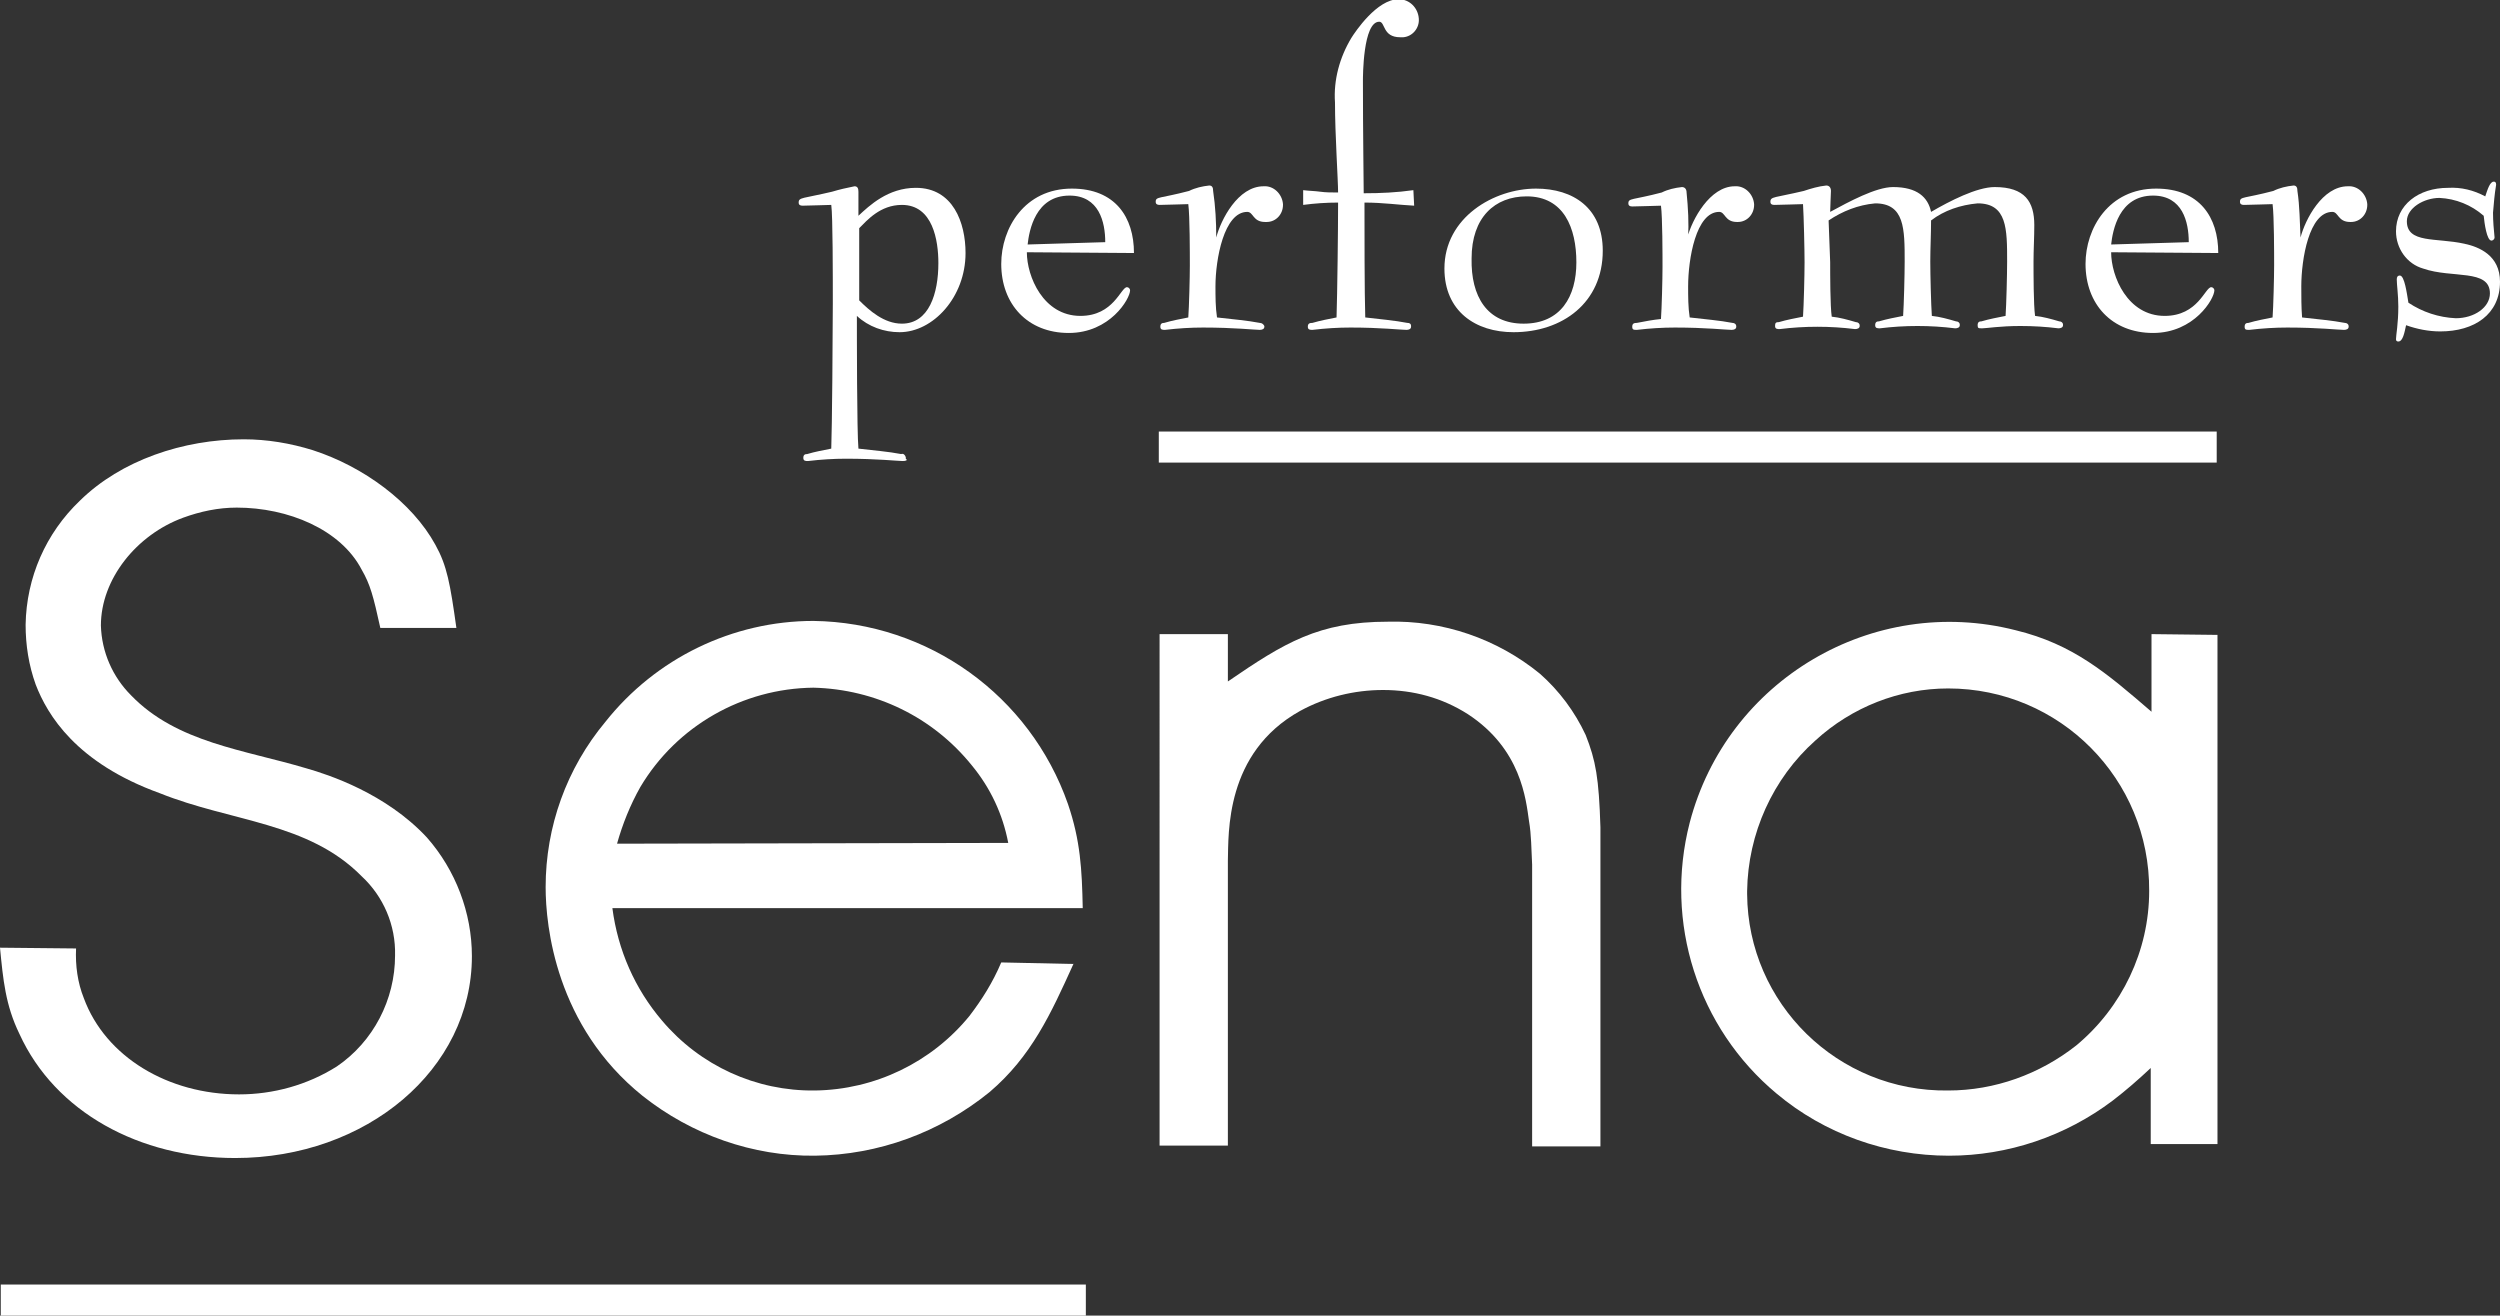 <?xml version="1.0" encoding="UTF-8"?> <!-- Generator: Adobe Illustrator 24.3.0, SVG Export Plug-In . SVG Version: 6.00 Build 0) --> <svg xmlns="http://www.w3.org/2000/svg" xmlns:xlink="http://www.w3.org/1999/xlink" version="1.1" id="Layer_1" x="0px" y="0px" viewBox="0 0 322.1 169.5" style="enable-background:new 0 0 322.1 169.5;" xml:space="preserve"><rect x="0" y="0" width="322.1" height="169.5" fill="#333333" stroke="none"/> <style type="text/css"> .st0{fill:#FFFFFF;} </style> <g id="Layer_2_1_"> <g id="Layer_1-2"> <g id="LOGO_BACKGROUND"> <polygon class="st0" points="285.6,59.6 149.3,59.6 149.3,55.6 285.6,55.6 285.6,59.6 285.6,59.6 "></polygon> <polygon class="st0" points="139.9,169.5 0.1,169.5 0.1,165.5 139.9,165.5 139.9,169.5 139.9,169.5 "></polygon> <path class="st0" d="M49,80.9c-0.9-4.1-1.3-5.6-2.4-7.5c-2.7-5.2-9.5-8-16.1-8c-2.4,0-4.7,0.5-6.9,1.3c-6,2.2-10.6,7.9-10.6,13.9 c0.1,3.4,1.5,6.6,3.9,9c5.9,6.1,14.6,7,22.6,9.4c2.8,0.8,10.2,3.2,15.5,8.9c3.7,4.2,5.8,9.7,5.8,15.3c0,14.6-13.6,26-30.5,26 c-12.3,0-23.2-5.9-27.8-16c-1.8-3.7-2.1-7-2.5-11.1l9.8,0.1c-0.1,2.2,0.2,4.4,1,6.4c2.8,7.6,10.9,12.4,20,12.4 c4.4,0,8.8-1.2,12.6-3.6c4.7-3.2,7.5-8.6,7.5-14.3c0.1-3.9-1.5-7.6-4.3-10.2c-6.9-7-16.8-7-26-10.7C9.8,98.3,6.1,92.1,4.6,88.2 c-0.9-2.5-1.3-5.1-1.3-7.7c0.1-6.1,2.6-11.8,7-16c5.3-5.2,13.3-7.9,21.1-7.9c3,0,6,0.5,8.9,1.4c6.5,2.1,12.8,6.7,15.8,12.2 c1.5,2.7,1.9,5,2.7,10.7H49z"></path> <path class="st0" d="M82.5,101.4c4.7-7.9,13.2-12.7,22.3-12.8c8,0.2,15.4,3.8,20.4,10c2.4,2.9,4,6.3,4.7,10l-50.4,0.1 C80.2,106.2,81.2,103.7,82.5,101.4z M124.9,130.9c-4.9,6-12.2,9.5-19.9,9.6c-7.6,0.1-14.8-3.2-19.7-9c-3.5-4.1-5.7-9.1-6.4-14.5 h60.6c-0.1-5-0.3-8.7-1.9-13.4c-4.9-14-18-23.4-32.8-23.6C94.4,80,84.5,84.8,78,93c-5,6-7.7,13.5-7.7,21.3 c0,5,1.3,17.9,12.5,26.9c6.3,5,14.2,7.8,22.2,7.7c8.2-0.1,16.1-3,22.5-8.2c5.4-4.6,7.9-10.1,10.8-16.5l-9.3-0.2 C127.9,126.6,126.5,128.8,124.9,130.9L124.9,130.9z"></path> <path class="st0" d="M158.2,81.7v6.1c7.3-5,11.7-7.7,20.6-7.7c7.1-0.2,14.1,2.2,19.6,6.7c2.5,2.2,4.5,4.9,5.9,7.9 c1.3,3.3,1.7,5.5,1.9,11.9v41.1h-8.8v-36.3c-0.1-1.9-0.1-3.9-0.4-5.6c-0.4-2.8-1-9.3-7.9-13.8c-3.3-2.1-7-3.1-10.9-3.1 c-3.7,0-7.4,0.9-10.7,2.7c-9.7,5.4-9.2,15.8-9.3,19.3v36.7h-8.8V81.7H158.2z"></path> <path class="st0" d="M267.5,134.7c-4.7,3.7-10.5,5.8-16.5,5.8c-14.2,0.2-25.8-11.2-25.9-25.3v-0.4c0.1-7.4,3.3-14.5,8.8-19.4 c4.7-4.3,10.8-6.7,17.1-6.7c14.4,0,26,11.7,25.9,26.1C276.9,122.5,273.4,129.8,267.5,134.7L267.5,134.7z M277.2,81.7v10 c-5.8-5-10.1-8.7-17.5-10.5c-18.4-4.7-37.2,6.4-42,24.8c-3.3,12.8,1,26.4,11.2,34.9c6.2,5.2,14.1,8,22.2,8c7.6,0,15-2.5,21.1-7.1 c1.7-1.3,3.3-2.7,4.9-4.2v9.8h8.6V81.8L277.2,81.7z"></path> <path class="st0" d="M110.7,38.7c1.3,1.3,3.2,3,5.5,3c3.5,0,4.7-3.9,4.7-7.8c0-2.9-0.7-7.5-4.7-7.5c-2.8,0-4.5,2-5.5,3V38.7z M116.3,59.4c-0.6,0-3.3-0.3-7.3-0.3c-1.6,0-3.2,0.1-4.9,0.3c-0.3,0-0.6,0-0.6-0.4s0.2-0.5,0.5-0.5c1-0.3,2.1-0.5,3.1-0.7 c0.1-2.4,0.2-15,0.2-18.7s0-11.3-0.2-12.7c-0.4,0-3,0.1-3.7,0.1c-0.3,0-0.5-0.1-0.5-0.4c0-0.7,0.5-0.5,4.3-1.4 c1-0.3,1.9-0.5,2.9-0.7c0.4,0,0.5,0.3,0.5,0.7v3.1c1.4-1.3,3.8-3.6,7.4-3.6c4.8,0,6.4,4.5,6.4,8.4c0,5.7-4.2,10.2-8.5,10.2 c-2,0-4-0.7-5.5-2.1c0,2.3,0,15,0.2,17.1c1.7,0.2,4,0.4,5.5,0.7c0.3-0.1,0.5,0.1,0.6,0.4c0,0.1,0,0.1,0,0.2 C117,59.3,116.7,59.4,116.3,59.4L116.3,59.4z"></path> <path class="st0" d="M142.4,31.2c0-2.6-0.8-6-4.6-6c-4.4,0-5.2,4.5-5.4,6.3L142.4,31.2z M132.3,32.5c0,3.1,2.1,8.2,6.9,8.2 c4.3,0,5.2-3.7,6-3.7c0.2,0,0.4,0.2,0.4,0.4c0,0,0,0,0,0l0,0c0,1.1-2.6,5.5-7.9,5.5s-8.7-3.7-8.7-8.9c0-4.6,3-9.7,9.1-9.7 c5.6,0,8,3.7,8,8.3L132.3,32.5z"></path> <path class="st0" d="M156.7,30.6c0.6-2.3,2.8-6.6,6.1-6.6c1.3-0.1,2.4,1,2.5,2.3c0,0,0,0,0,0c0,0,0,0.1,0,0.1 c0,1.2-0.9,2.2-2.1,2.2H163c-1.6,0-1.5-1.3-2.3-1.3c-3,0-4.1,6.1-4.1,9.6c0,1.3,0,2.7,0.2,4c1.7,0.2,4,0.4,5.5,0.7 c0.3,0,0.5,0.2,0.6,0.4c0,0,0,0.1,0,0.1c0,0.3-0.3,0.4-0.6,0.4c-0.6,0-3.3-0.3-7.3-0.3c-1.6,0-3.2,0.1-4.9,0.3 c-0.3,0-0.6,0-0.6-0.4s0.2-0.5,0.5-0.5c1-0.3,2.1-0.5,3.1-0.7c0.1-1.3,0.2-5.2,0.2-6.7s0-6.4-0.2-7.9c-0.4,0-3,0.1-3.7,0.1 c-0.3,0-0.5-0.1-0.5-0.4c0-0.7,0.5-0.4,4.3-1.4c0.8-0.4,1.7-0.6,2.6-0.7c0.4,0,0.5,0.3,0.5,0.7C156.6,26.6,156.7,28.6,156.7,30.6 L156.7,30.6z"></path> <path class="st0" d="M182.2,26.5c-2-0.1-4-0.4-6.4-0.4c0,3.4,0,11.8,0.1,14.8c1.7,0.2,3.9,0.4,5.4,0.7c0.3,0,0.5,0.1,0.5,0.4 c0,0,0,0.1,0,0.1c0,0.3-0.3,0.4-0.6,0.4c-0.7,0-3.3-0.3-7.2-0.3c-1.6,0-3.2,0.1-4.9,0.3c-0.3,0-0.6,0-0.6-0.4s0.2-0.5,0.6-0.5 c1-0.3,2.1-0.5,3.1-0.7c0.1-3,0.2-11.3,0.2-14.8c-1.5,0-3,0.1-4.5,0.3v-1.9c0.8,0.1,1.5,0.1,2.2,0.2s1.5,0.1,2.3,0.1 c0-1.6-0.4-7.5-0.4-11.6c-0.2-2.9,0.6-5.8,2.1-8.3c0.5-0.8,3.3-5,6.1-5c1.4,0,2.5,1.1,2.6,2.5c0.1,1.2-0.8,2.3-2,2.4c0,0,0,0,0,0 c-0.1,0-0.3,0-0.4,0c-2.3,0-1.9-2-2.7-2c-2.1,0-2.1,7.1-2.1,7.6c0,7,0.1,12.9,0.1,14.5c2.2,0,4.3-0.1,6.4-0.4L182.2,26.5 L182.2,26.5z"></path> <path class="st0" d="M196.3,41.7c4.8,0,6.8-3.5,6.8-7.9s-1.6-8.5-6.4-8.5c-4.1,0-7.1,2.7-7.1,8C189.5,38.2,191.6,41.7,196.3,41.7 L196.3,41.7z M206.5,32.3c0,6.7-5.2,10.5-11.5,10.5c-4.9,0-8.9-2.7-8.9-8.2c0-6.6,6.4-10.3,11.8-10.3 C202.7,24.3,206.5,26.8,206.5,32.3L206.5,32.3z"></path> <path class="st0" d="M217.4,30.6c0.6-2.3,2.9-6.6,6.1-6.6c1.3-0.1,2.4,1,2.5,2.3v0.1c0,1.2-0.9,2.2-2.1,2.2h-0.1 c-1.6,0-1.5-1.3-2.3-1.3c-3,0-4,6.1-4,9.6c0,1.3,0,2.7,0.2,4c1.7,0.2,4,0.4,5.5,0.7c0.3,0,0.5,0.2,0.5,0.4c0,0,0,0.1,0,0.1 c0,0.3-0.3,0.4-0.6,0.4c-0.7,0-3.3-0.3-7.3-0.3c-1.6,0-3.2,0.1-4.9,0.3c-0.4,0-0.6,0-0.6-0.4s0.2-0.5,0.6-0.5 c1-0.2,2.1-0.4,3.1-0.5c0.1-1.3,0.2-5.2,0.2-6.7s0-6.4-0.2-7.9c-0.4,0-3,0.1-3.7,0.1c-0.3,0-0.5-0.1-0.5-0.4 c0-0.7,0.5-0.4,4.3-1.4c0.8-0.4,1.7-0.6,2.6-0.7c0.4,0,0.6,0.3,0.6,0.7c0.2,2,0.3,3.9,0.2,5.9L217.4,30.6z"></path> <path class="st0" d="M235.8,33.8c0,1.6,0,5.6,0.2,7c1,0.1,2.1,0.4,3.1,0.7c0.3,0,0.5,0.2,0.5,0.4c0,0,0,0.1,0,0.1 c0,0.3-0.3,0.4-0.6,0.4c-3.2-0.4-6.5-0.4-9.7,0c-0.3,0-0.6,0-0.6-0.4s0.1-0.5,0.5-0.5c1-0.3,2.1-0.5,3.1-0.7 c0.1-1.4,0.2-5.4,0.2-7s-0.1-6-0.2-7.5c-0.4,0-3,0.1-3.7,0.1c-0.3,0-0.5-0.1-0.5-0.4c0-0.7,0.5-0.5,4.3-1.4 c0.9-0.3,1.9-0.6,2.9-0.7c0.4,0,0.6,0.3,0.6,0.7s-0.1,2-0.1,2.7c2.4-1.3,5.9-3.2,8.1-3.2c3.1,0,4.5,1.3,4.9,3.2 c2.4-1.4,5.9-3.2,8.2-3.2c3.9,0,5.1,1.9,5.1,4.9c0,1.6-0.1,3.2-0.1,4.7s0,5.6,0.2,7c1,0.1,2.1,0.4,3.1,0.7c0.3,0,0.5,0.2,0.5,0.4 c0,0,0,0.1,0,0.1c0,0.3-0.3,0.4-0.6,0.4c-1.6-0.2-3.2-0.3-4.9-0.3c-2.6,0-4.4,0.3-4.9,0.3s-0.6,0-0.6-0.4s0.2-0.5,0.5-0.5 c1-0.3,2.1-0.5,3.1-0.7c0.1-1.4,0.2-5.4,0.2-7c0-4.2,0-7.5-3.8-7.5c-2.2,0.2-4.3,0.9-6,2.2c0,1.8-0.1,3.6-0.1,5.3s0.1,5.6,0.2,7 c1,0.1,2.1,0.4,3.1,0.7c0.3,0,0.5,0.2,0.5,0.4c0,0,0,0.1,0,0.1c0,0.3-0.3,0.4-0.6,0.4c-3.2-0.4-6.5-0.4-9.7,0 c-0.3,0-0.6,0-0.6-0.4s0.2-0.5,0.5-0.5c1-0.3,2.1-0.5,3.1-0.7c0.1-1.4,0.2-5.4,0.2-7c0-4.2,0-7.5-3.8-7.5c-2.2,0.2-4.2,1-6,2.2 L235.8,33.8z"></path> <path class="st0" d="M282,31.2c0-2.6-0.8-6-4.6-6c-4.4,0-5.2,4.5-5.4,6.3L282,31.2z M272,32.5c0,3.1,2.1,8.2,6.9,8.2 c4.3,0,5.2-3.7,6-3.7c0.2,0,0.4,0.2,0.4,0.4l0,0c0,1.1-2.6,5.5-7.9,5.5s-8.7-3.7-8.7-8.9c0-4.6,3-9.7,9.1-9.7c5.6,0,8,3.7,8,8.3 L272,32.5z"></path> <path class="st0" d="M296.4,30.6c0.6-2.3,2.8-6.6,6.1-6.6c1.3-0.1,2.4,1,2.5,2.3v0.1c0,1.2-0.9,2.2-2.1,2.2h-0.1 c-1.6,0-1.5-1.3-2.3-1.3c-3,0-4,6.1-4,9.6c0,1.3,0,2.7,0.1,4c1.7,0.2,4,0.4,5.5,0.7c0.3,0,0.5,0.2,0.5,0.4c0,0,0,0.1,0,0.1 c0,0.3-0.3,0.4-0.6,0.4c-0.7,0-3.3-0.3-7.3-0.3c-1.6,0-3.2,0.1-4.9,0.3c-0.4,0-0.6,0-0.6-0.4s0.2-0.5,0.5-0.5 c1-0.3,2.1-0.5,3.1-0.7c0.1-1.3,0.2-5.2,0.2-6.7s0-6.4-0.2-7.9c-0.4,0-3,0.1-3.7,0.1c-0.3,0-0.5-0.1-0.5-0.4 c0-0.7,0.5-0.4,4.3-1.4c0.8-0.4,1.7-0.6,2.6-0.7c0.4,0,0.5,0.3,0.5,0.7C296.3,26.6,296.3,28.6,296.4,30.6L296.4,30.6z"></path> <path class="st0" d="M321.4,30.6c0,0.2-0.2,0.4-0.4,0.4c-0.6,0-0.9-2.2-1-3.2c-1.6-1.4-3.6-2.2-5.7-2.3c-2,0-4.2,1.3-4.2,3 c0,2.9,3.8,2.1,7.4,2.9c1.9,0.4,4.6,1.5,4.6,4.9c0,4.2-3.3,6.4-7.7,6.4c-1.5,0-3-0.3-4.4-0.8c-0.2,0.9-0.4,2.1-1,2.1 c-0.2,0-0.3-0.1-0.3-0.3c0,0,0,0,0,0c0-0.5,0.3-2,0.3-4.2c0-1.5-0.2-2.8-0.2-3.5c0-0.3,0.1-0.5,0.4-0.5c0.6,0,0.9,2.3,1.1,3.5 c1.8,1.2,3.9,1.9,6.1,2c2.4,0,4.4-1.4,4.4-3.2c0-3.2-4.9-1.9-8.6-3.2c-2.1-0.6-3.5-2.6-3.5-4.8c0-3.4,2.9-5.6,6.7-5.6 c1.7-0.1,3.3,0.3,4.8,1.1c0.3-0.9,0.6-1.9,1.1-1.9c0.2,0,0.3,0.1,0.3,0.4c-0.2,1.2-0.3,2.4-0.4,3.6 C321.2,28.5,321.3,29.6,321.4,30.6L321.4,30.6z"></path> </g> </g> </g> </svg> 